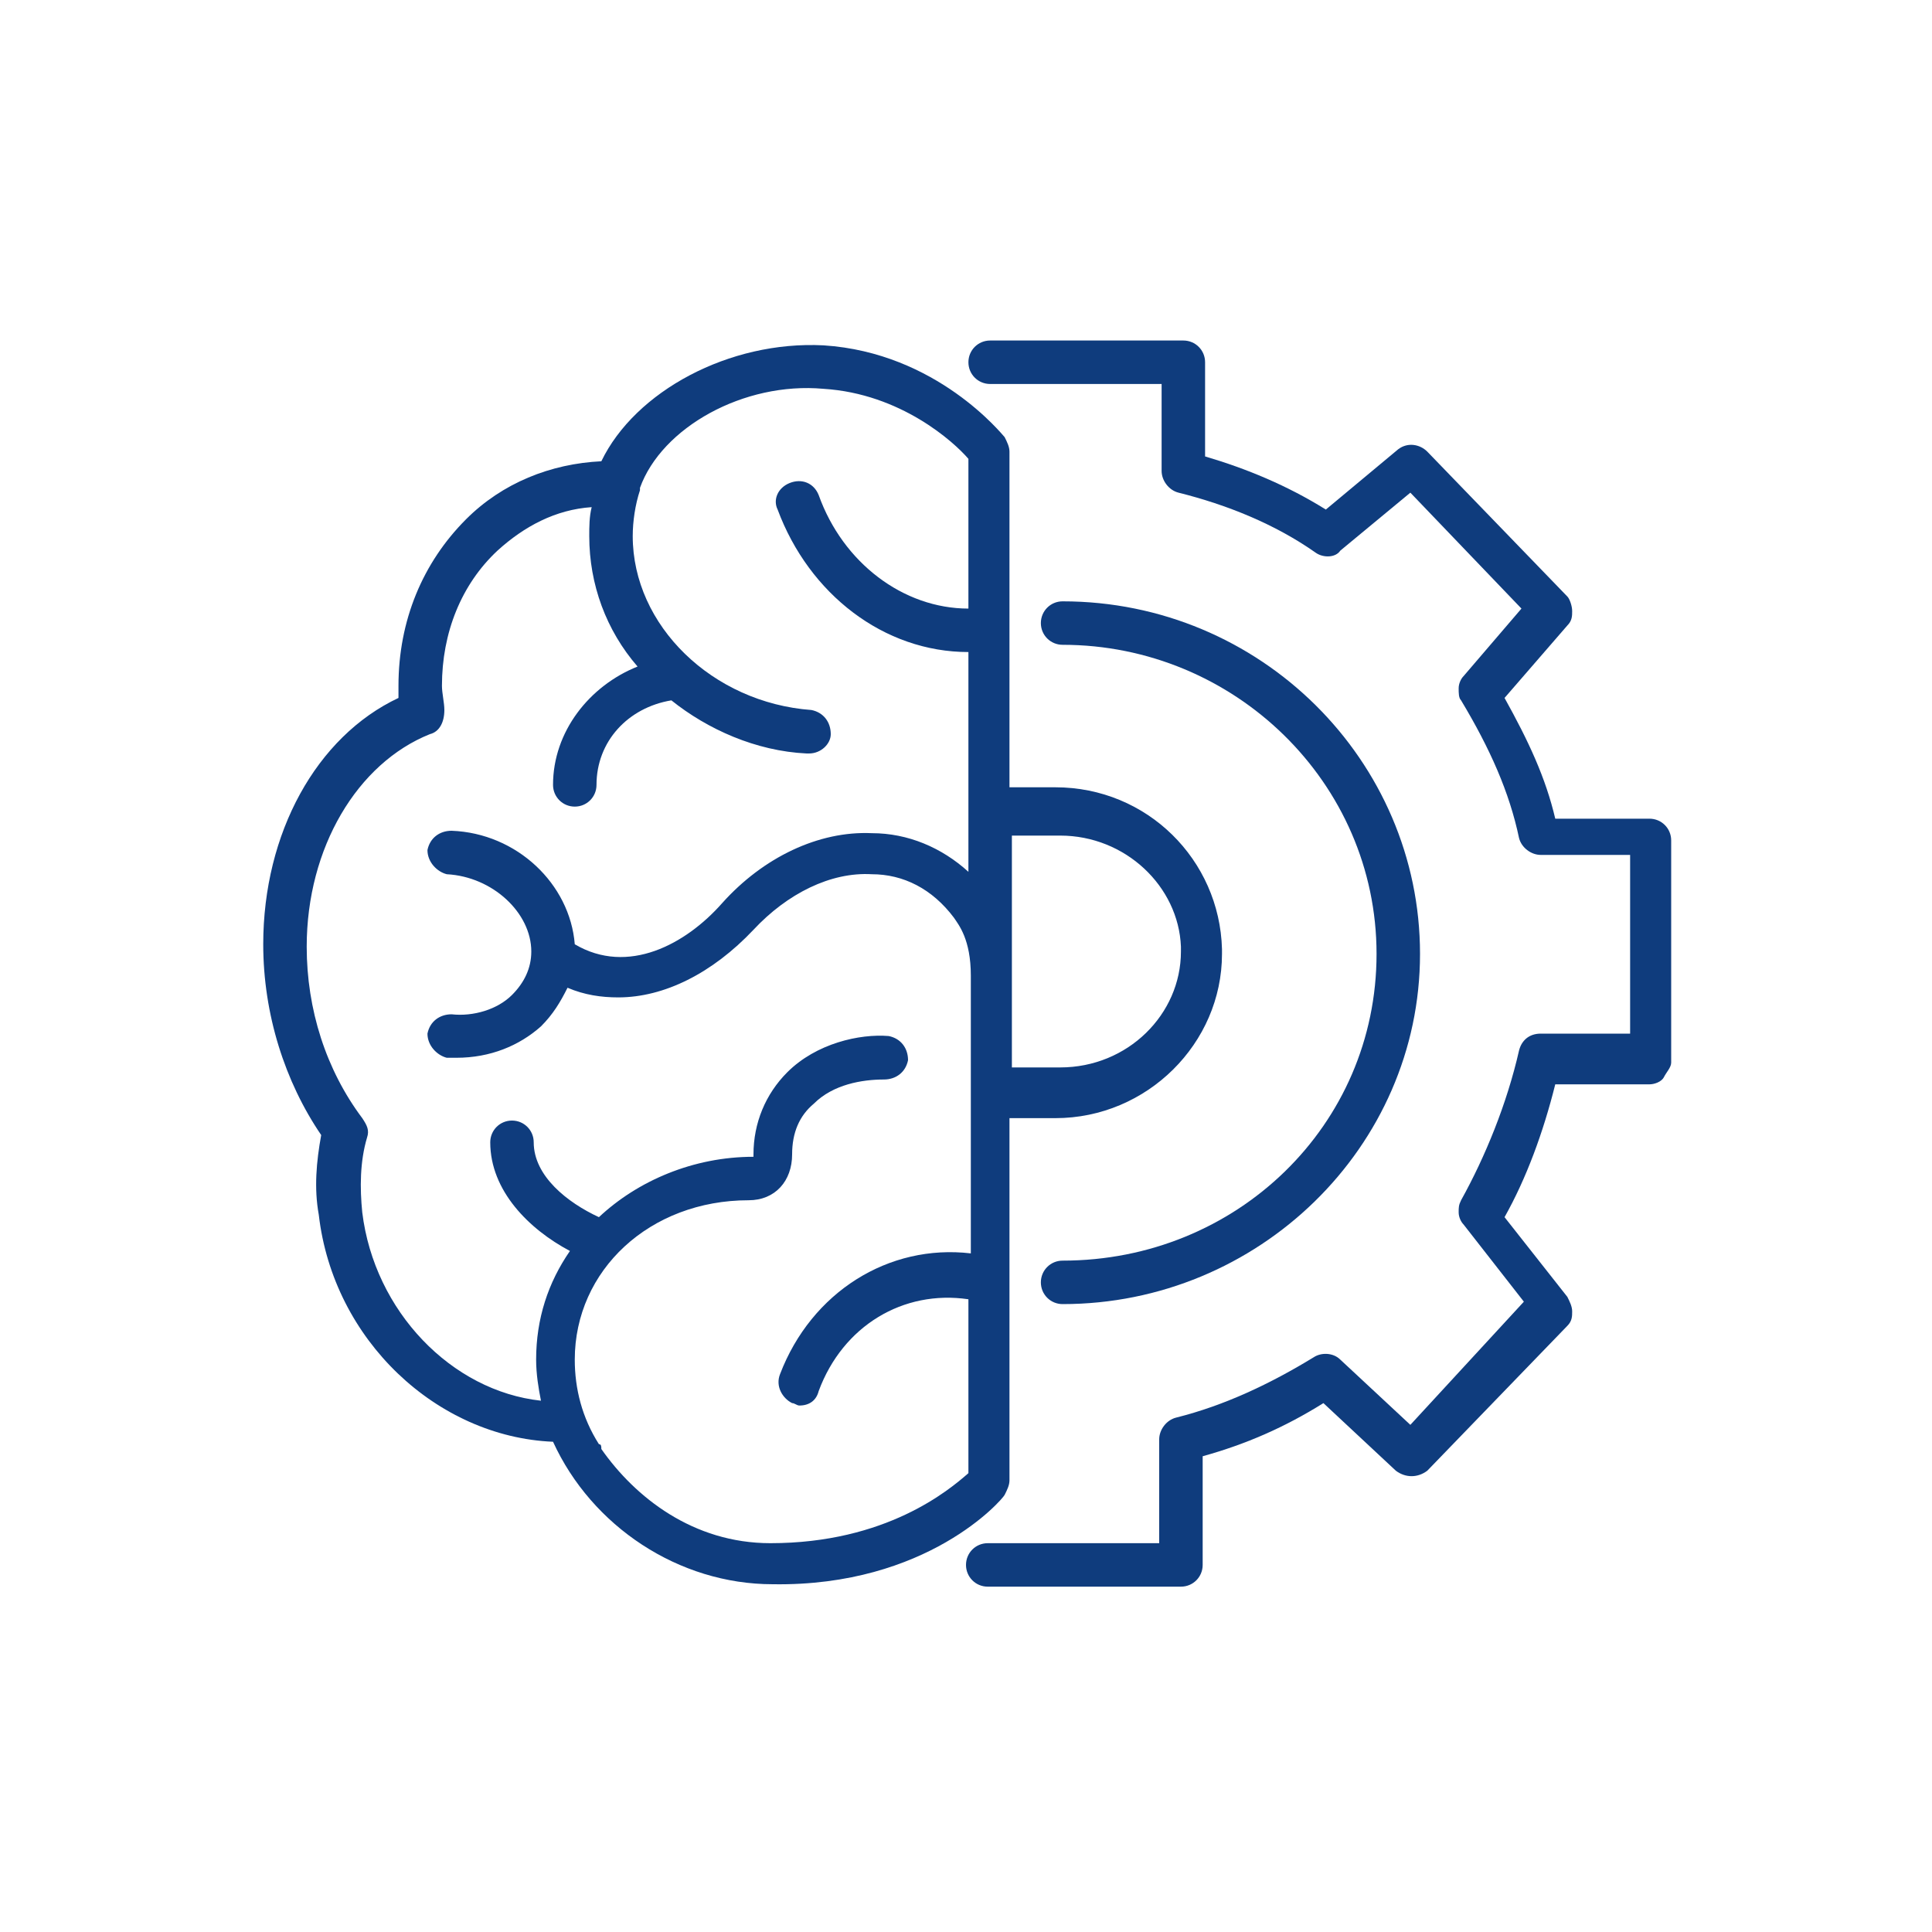 <?xml version="1.0" encoding="utf-8"?>
<!-- Generator: Adobe Illustrator 27.9.0, SVG Export Plug-In . SVG Version: 6.00 Build 0)  -->
<svg version="1.1" id="Layer_1" xmlns="http://www.w3.org/2000/svg" xmlns:xlink="http://www.w3.org/1999/xlink" x="0px" y="0px"
	 viewBox="0 0 80 80" style="enable-background:new 0 0 80 80;" xml:space="preserve">
<style type="text/css">
	.st0{fill:none;}
	.st1{fill:#0F3C7D;}
</style>
<rect class="st0" width="80" height="80"/>
<g>
	<path class="st1" d="M68.3,33.9h-3.9c-0.4-1.7-1.1-3.2-2.1-5l2.6-3c0.2-0.2,0.2-0.4,0.2-0.6s-0.1-0.5-0.2-0.6l-5.8-6
		c-0.3-0.3-0.8-0.4-1.2-0.1l-3,2.5c-1.6-1-3.3-1.7-5-2.2V15c0-0.5-0.4-0.9-0.9-0.9h-8c-0.5,0-0.9,0.4-0.9,0.9l0,0l0,0
		c0,0.5,0.4,0.9,0.9,0.9h7.1v3.6c0,0.4,0.3,0.8,0.7,0.9c2,0.5,4,1.3,5.7,2.5c0.3,0.2,0.8,0.2,1-0.1l2.9-2.4l4.6,4.8L60.6,28
		c-0.1,0.1-0.2,0.3-0.2,0.5s0,0.4,0.1,0.5c1.2,2,2,3.8,2.4,5.7c0.1,0.4,0.5,0.7,0.9,0.7h3.7v7.4h-3.7c-0.5,0-0.8,0.3-0.9,0.7
		c-0.5,2.2-1.4,4.4-2.4,6.2c-0.1,0.2-0.1,0.3-0.1,0.5s0.1,0.4,0.2,0.5l2.5,3.2L58.4,59l-2.9-2.7c-0.3-0.3-0.8-0.3-1.1-0.1
		c-1.8,1.1-3.7,2-5.7,2.5c-0.4,0.1-0.7,0.5-0.7,0.9v4.3h-7.1c-0.5,0-0.9,0.4-0.9,0.9l0,0l0,0c0,0.5,0.4,0.9,0.9,0.9h8
		c0.5,0,0.9-0.4,0.9-0.9v-4.5c1.8-0.5,3.4-1.2,5-2.2l3,2.8c0.4,0.3,0.9,0.3,1.3,0l5.8-6c0.2-0.2,0.2-0.4,0.2-0.6
		c0-0.2-0.1-0.4-0.2-0.6l-2.6-3.3c0.9-1.6,1.6-3.5,2.1-5.5h3.9c0.2,0,0.5-0.1,0.6-0.3s0.3-0.4,0.3-0.6l0,0v-9.2l0,0
		C69.2,34.3,68.8,33.9,68.3,33.9L68.3,33.9z"/>
	<path class="st1" d="M41.6,61.9c0.1-0.2,0.2-0.4,0.2-0.6v-15l0,0h1.9c3.8,0,6.9-3.1,6.9-6.8l0,0l0,0c0-0.1,0-0.1,0-0.2
		c-0.1-3.7-3.1-6.7-6.9-6.7h-1.9l0,0V18.7c0-0.2-0.1-0.4-0.2-0.6c-0.1-0.1-2.8-3.5-7.5-3.8c-3.9-0.2-7.8,1.9-9.2,4.8
		c-2.1,0.1-4.1,0.9-5.6,2.4c-1.8,1.8-2.8,4.2-2.8,6.9c0,0.2,0,0.4,0,0.5c-3.4,1.6-5.6,5.6-5.6,10.2c0,2.9,0.9,5.7,2.4,7.9
		c-0.2,1.1-0.3,2.2-0.1,3.3c0.6,5.2,4.9,9.2,9.7,9.4c1.6,3.5,5.2,5.9,9.1,5.9C38.4,65.7,41.5,62.1,41.6,61.9L41.6,61.9z M48.9,39.4
		c0,2.6-2.2,4.8-5,4.8H42h-0.1v-9.6H42h1.9c2.7,0,4.9,2.1,5,4.6C48.9,39.4,48.9,39.4,48.9,39.4L48.9,39.4z M31.9,63.9
		c-3.2,0-5.6-1.9-7-3.9c0-0.1,0-0.2-0.1-0.2c-0.7-1.1-1-2.3-1-3.5c0-3.7,3.1-6.6,7.2-6.6c1.1,0,1.8-0.8,1.8-1.9
		c0-0.9,0.3-1.6,0.9-2.1c0.8-0.8,2-1,2.9-1c0.5,0,0.9-0.3,1-0.8c0-0.5-0.3-0.9-0.8-1c-1.2-0.1-3,0.3-4.2,1.5
		c-0.9,0.9-1.4,2.1-1.4,3.4c0,0.1,0,0.1,0,0.1c-2.5,0-4.8,1-6.4,2.5c-1.3-0.6-2.7-1.7-2.7-3.1c0-0.5-0.4-0.9-0.9-0.9
		s-0.9,0.4-0.9,0.9c0,2,1.6,3.6,3.3,4.5c-0.9,1.3-1.4,2.8-1.4,4.5c0,0.6,0.1,1.2,0.2,1.7c-3.7-0.4-6.9-3.7-7.4-7.8
		c-0.1-1-0.1-2.1,0.2-3.1c0.1-0.3,0-0.5-0.2-0.8c-1.5-2-2.3-4.5-2.3-7.1c0-4.1,2.1-7.6,5.1-8.8c0.4-0.1,0.6-0.5,0.6-1
		c0-0.3-0.1-0.7-0.1-1c0-2.2,0.8-4.2,2.3-5.6c1.1-1,2.4-1.7,3.9-1.8c-0.1,0.4-0.1,0.8-0.1,1.2c0,2,0.7,3.9,2,5.4
		c-2,0.8-3.5,2.7-3.5,4.9c0,0.5,0.4,0.9,0.9,0.9s0.9-0.4,0.9-0.9c0-1.8,1.3-3.2,3.1-3.5c1.5,1.2,3.5,2.1,5.6,2.2c0,0,0,0,0.1,0
		c0.5,0,0.9-0.4,0.9-0.8c0-0.5-0.3-0.9-0.8-1c-4.1-0.3-7.4-3.5-7.4-7.2c0-0.6,0.1-1.3,0.3-1.9v-0.1c0.9-2.5,4.3-4.4,7.6-4.1
		c3.2,0.2,5.4,2.2,6,2.9v6.2c-2.7,0-5.2-1.9-6.2-4.7c-0.2-0.5-0.7-0.7-1.2-0.5s-0.7,0.7-0.5,1.1c1.3,3.5,4.4,5.9,7.9,5.9v9.1
		c-1.1-1-2.5-1.6-4-1.6c-2.2-0.1-4.5,1-6.2,2.9c-1.5,1.7-3.9,3-6.1,1.7c-0.2-2.5-2.4-4.6-5.1-4.7c-0.5,0-0.9,0.3-1,0.8
		c0,0.5,0.4,0.9,0.8,1c1.9,0.1,3.5,1.6,3.5,3.2c0,0.7-0.3,1.3-0.8,1.8c-0.6,0.6-1.6,0.9-2.5,0.8c-0.5,0-0.9,0.3-1,0.8
		c0,0.5,0.4,0.9,0.8,1c0.1,0,0.2,0,0.4,0c1.4,0,2.6-0.5,3.5-1.3c0.5-0.5,0.8-1,1.1-1.6c0.7,0.3,1.4,0.4,2.1,0.4c1.9,0,3.9-1,5.6-2.8
		c1.4-1.5,3.2-2.4,4.9-2.3c1.3,0,2.5,0.6,3.4,1.8c0.2,0.3,0.7,0.9,0.7,2.4v11.5c-3.4-0.4-6.6,1.6-7.9,5c-0.2,0.5,0.1,1,0.5,1.2
		c0.1,0,0.2,0.1,0.3,0.1c0.4,0,0.7-0.2,0.8-0.6c1-2.7,3.5-4.2,6.2-3.8V61C39.3,61.7,36.7,63.9,31.9,63.9L31.9,63.9z"/>
	<path class="st1" d="M44,52.2c-0.5,0-0.9,0.4-0.9,0.9S43.5,54,44,54c8.1,0,14.8-6.5,14.8-14.5S52.2,24.9,44,24.9
		c-0.5,0-0.9,0.4-0.9,0.9s0.4,0.9,0.9,0.9c7.1,0,13,5.7,13,12.8S51.2,52.2,44,52.2z"/>
</g>
</svg>
